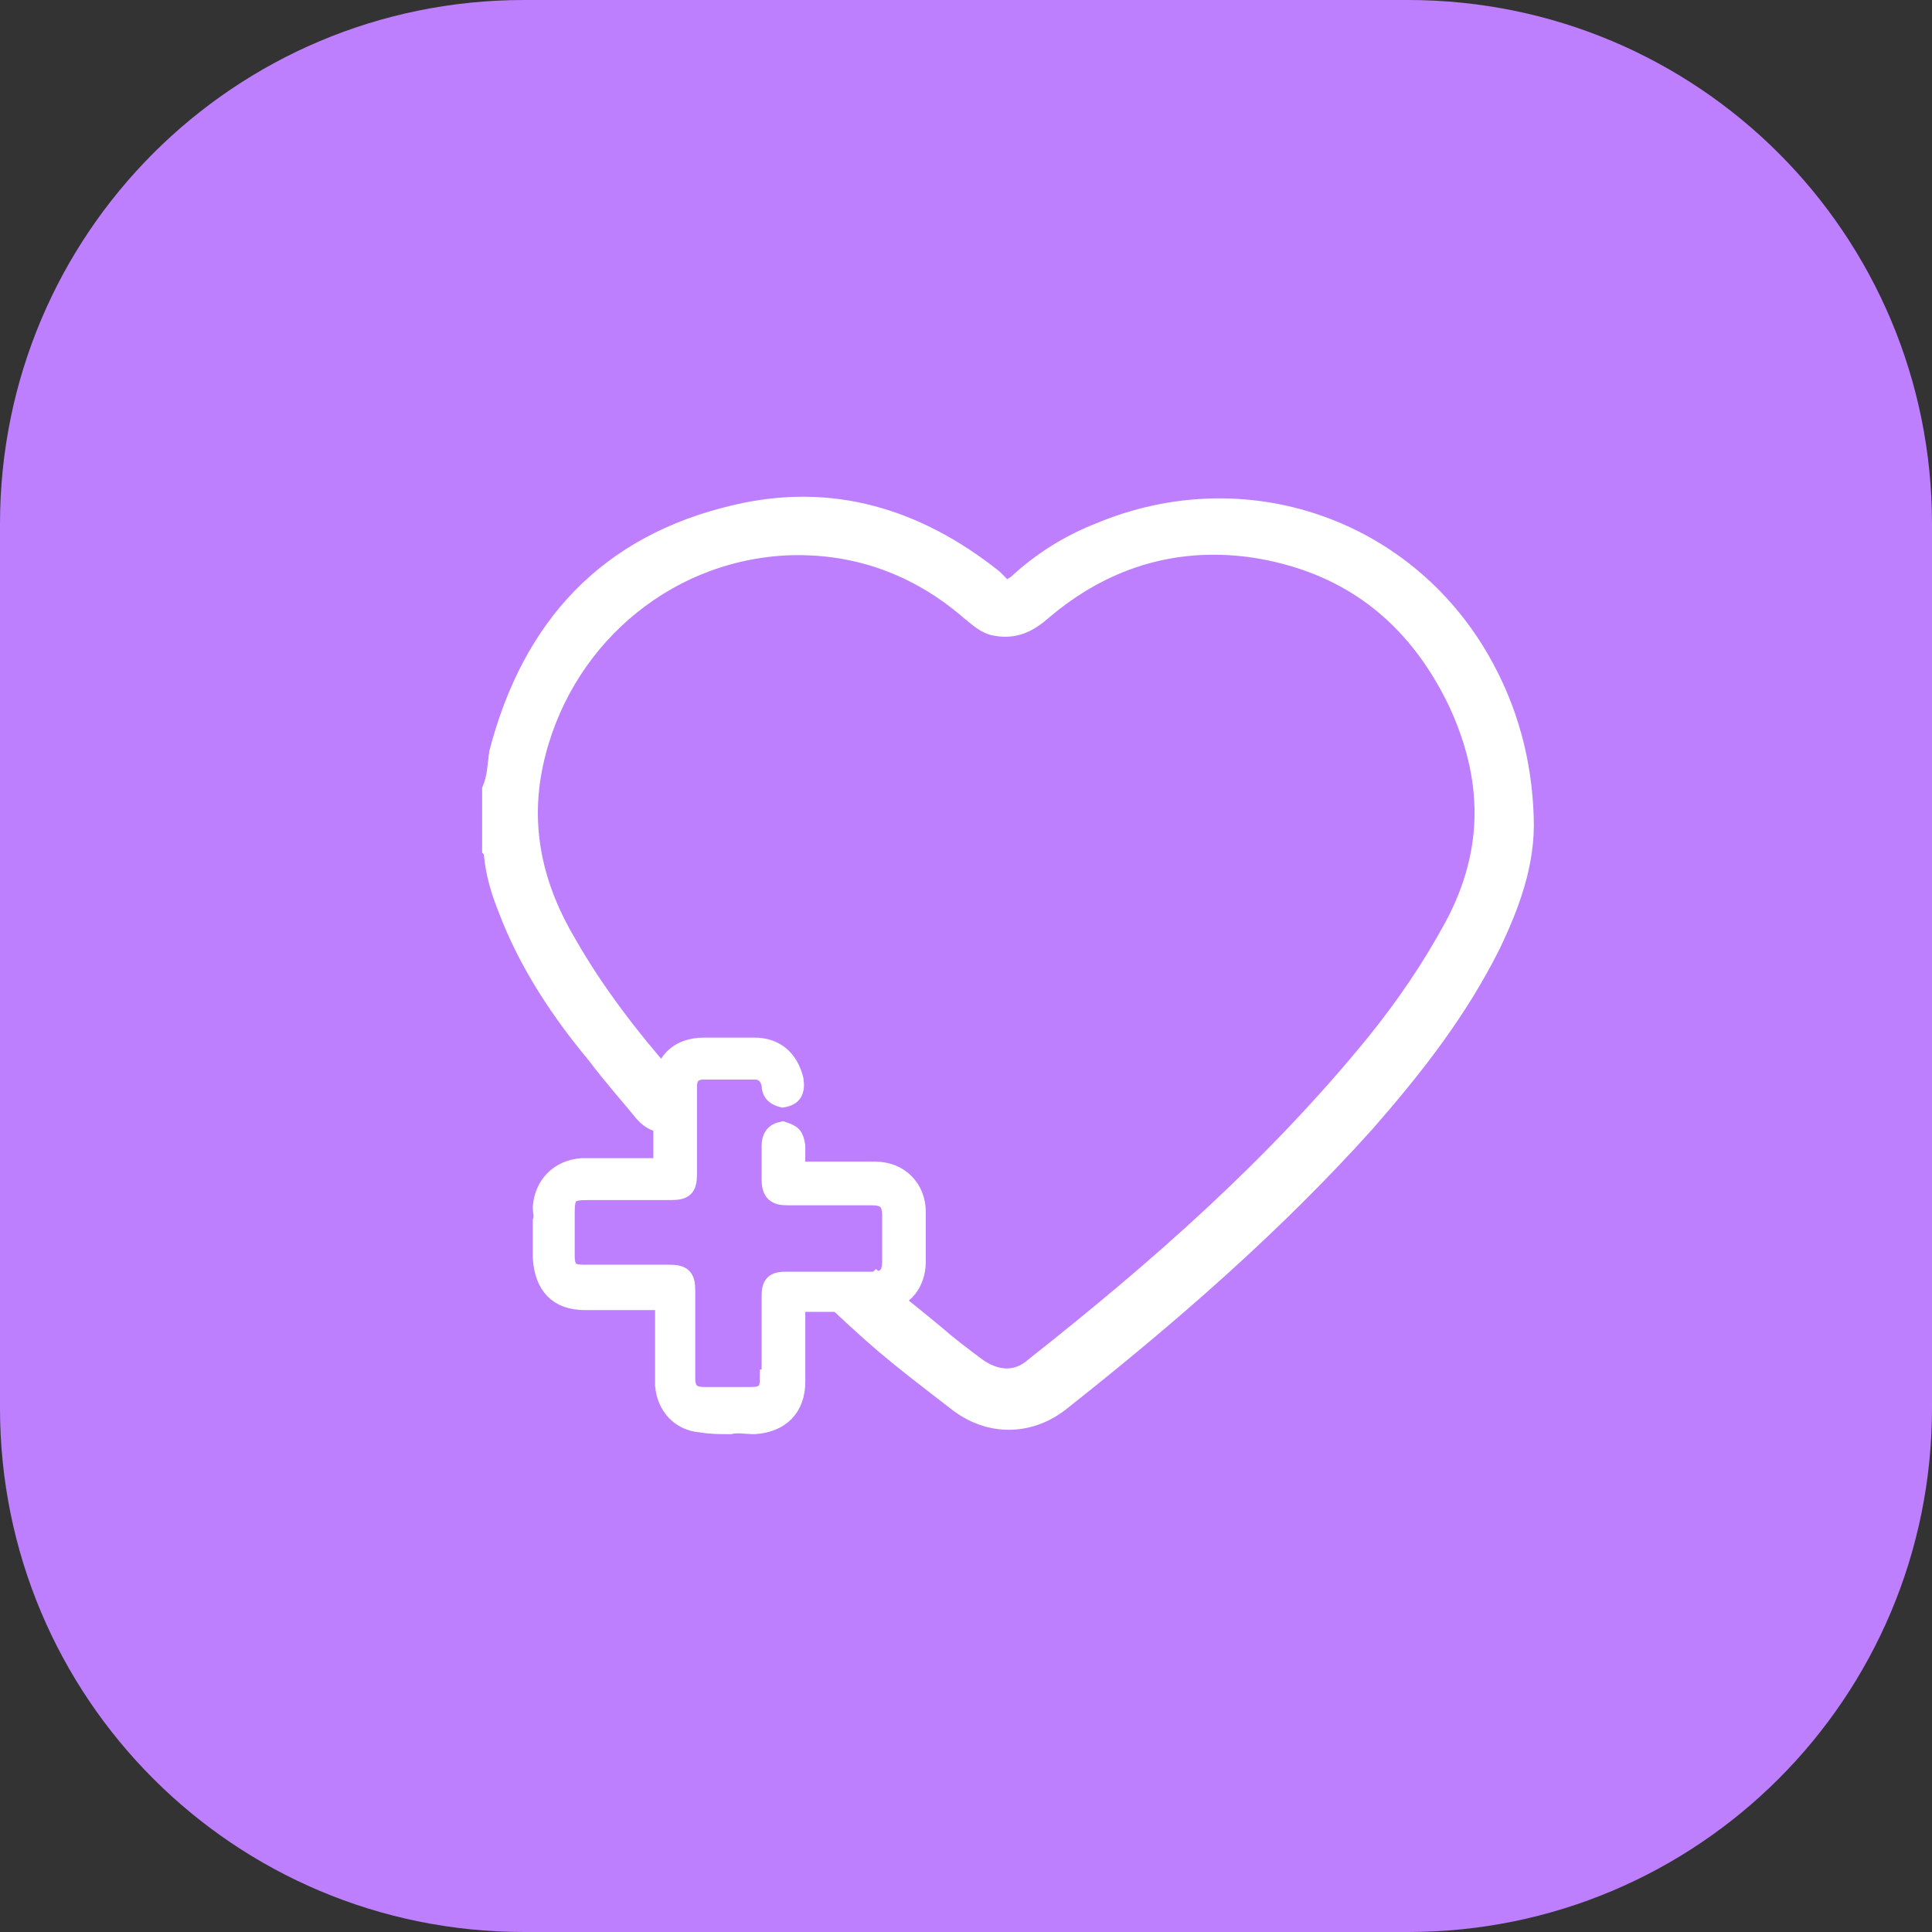 <?xml version="1.0" encoding="utf-8"?>
<!-- Generator: Adobe Illustrator 27.4.1, SVG Export Plug-In . SVG Version: 6.00 Build 0)  -->
<svg version="1.1" id="Camada_1" xmlns="http://www.w3.org/2000/svg" xmlns:xlink="http://www.w3.org/1999/xlink" x="0px" y="0px"
	 viewBox="0 0 110.6 110.6" style="enable-background:new 0 0 110.6 110.6;" xml:space="preserve">
<rect x="0" y="0" width="110.6" height="110.6" fill="#333333" stroke="none"/>
<style type="text/css">
	.st0{fill:#BE7FFF;}
	.st1{fill:#FFFFFF;}
	.st2{fill:none;stroke:#FFFFFF;stroke-miterlimit:10;}
	.st3{fill:#FFFFFF;stroke:#FFFFFF;stroke-miterlimit:10;}
</style>
<g>
	<path class="st0" d="M0,30C0,13.4,13.4,0,30,0h50.6c16.6,0,30,13.4,30,30v50.6c0,16.6-13.4,30-30,30H30c-16.6,0-30-13.4-30-30V30z"
		/>
</g>
<path class="st1" d="M49.8,73c2.7,2.6,0.8,0.9,3.7,3.3c0.8,0.7,1.6,1.3,2.4,1.9c1.1,0.8,2.3,0.9,3.3,0c7.1-5.6,13.8-11.5,19.5-18.5
	c1.7-2.1,3.2-4.3,4.5-6.7c2.3-4.3,2.2-8.5,0.2-12.8c-2.4-5-6.3-8-11.8-8.8c-4.5-0.6-8.5,0.7-11.9,3.6c-0.8,0.7-1.6,1.1-2.7,0.9
	c-0.6-0.1-1-0.5-1.5-0.9c-3-2.6-6.6-3.9-10.6-3.7c-7,0.4-12.8,5.5-14.3,12.4c-0.8,3.7,0,7.1,1.9,10.3c1.6,2.8,3.6,5.4,5.8,7.9
	c0.1,0.1,0.2,0.2,0.3,0.3c0.6,0.7,0.6,1.3,0,1.8c-0.5,0.5-1.2,0.4-1.8-0.3c-0.9-1.1-1.8-2.1-2.7-3.3C32.1,58,30.2,55.2,29,52
	c-0.4-1-0.7-2-0.8-3.1c0-0.1,0-0.2-0.1-0.3v-3.4c0.3-0.7,0.3-1.4,0.4-2.1c1.9-7.3,6.3-12,13.6-13.7c5.5-1.3,10.4,0.2,14.8,3.7
	c0.1,0.1,0.2,0.2,0.3,0.3c0.3,0.4,0.6,0.3,1,0c1.4-1.3,3-2.3,4.8-3c8.2-3.4,17.4-0.3,21.8,7.4c1.6,2.8,2.4,5.8,2.5,9
	c0.1,2.6-0.8,5-1.9,7.3c-1.9,3.8-4.4,7-7.2,10.2c-5.3,5.9-11.3,11.1-17.5,16c-1.8,1.4-4.1,1.4-5.9,0c-3.9-3-4.4-3.4-8-6.8"/>
<path class="st2" d="M49.8,73c2.7,2.6,0.8,0.9,3.7,3.3c0.8,0.7,1.6,1.3,2.4,1.9c1.1,0.8,2.3,0.9,3.3,0c7.1-5.6,13.8-11.5,19.5-18.5
	c1.7-2.1,3.2-4.3,4.5-6.7c2.3-4.3,2.2-8.5,0.2-12.8c-2.4-5-6.3-8-11.8-8.8c-4.5-0.6-8.5,0.7-11.9,3.6c-0.8,0.7-1.6,1.1-2.7,0.9
	c-0.6-0.1-1-0.5-1.5-0.9c-3-2.6-6.6-3.9-10.6-3.7c-7,0.4-12.8,5.5-14.3,12.4c-0.8,3.7,0,7.1,1.9,10.3c1.6,2.8,3.6,5.4,5.8,7.9
	c0.1,0.1,0.2,0.2,0.3,0.3c0.6,0.7,0.6,1.3,0,1.8c-0.5,0.5-1.2,0.4-1.8-0.3c-0.9-1.1-1.8-2.1-2.7-3.3C32.1,58,30.2,55.2,29,52
	c-0.4-1-0.7-2-0.8-3.1c0-0.1,0-0.2-0.1-0.3v-3.4c0.3-0.7,0.3-1.4,0.4-2.1c1.9-7.3,6.3-12,13.6-13.7c5.5-1.3,10.4,0.2,14.8,3.7
	c0.1,0.1,0.2,0.2,0.3,0.3c0.3,0.4,0.6,0.3,1,0c1.4-1.3,3-2.3,4.8-3c8.2-3.4,17.4-0.3,21.8,7.4c1.6,2.8,2.4,5.8,2.5,9
	c0.1,2.6-0.8,5-1.9,7.3c-1.9,3.8-4.4,7-7.2,10.2c-5.3,5.9-11.3,11.1-17.5,16c-1.8,1.4-4.1,1.4-5.9,0c-3.9-3-4.4-3.4-8-6.8"/>
<path class="st3" d="M44.1,78.6c0-1.5,0-3,0-4.4c0-0.7,0.2-0.9,0.9-0.9c1.6,0,3.3,0,4.9,0c0.8,0,1.1-0.3,1.1-1.1c0-0.8,0-1.7,0-2.6
	c0-0.8-0.3-1.1-1.1-1.1c-1.6,0-3.2,0-4.8,0c-0.7,0-1-0.2-1-1c0-0.6,0-1.2,0-1.9c0-0.5,0.2-0.8,0.7-0.9c0.6,0.2,0.7,0.3,0.8,0.9
	c0,0.3,0,0.7,0,1C45.5,67,45.7,67,46,67c1.4,0,2.7,0,4.1,0c1.4,0,2.4,1,2.4,2.4c0,0.9,0,1.9,0,2.8c0,1.4-0.9,2.4-2.4,2.4
	c-1.3,0-2.7,0-4,0c-0.4,0-0.5,0.1-0.5,0.5c0,1.3,0,2.7,0,4c0,1.5-0.9,2.4-2.4,2.5c-0.5,0-1-0.1-1.4,0c-0.6,0-1.1,0-1.7-0.1
	c-1.2-0.1-2-1-2.1-2.2c0-1.4,0-2.9,0-4.3c0-0.4-0.1-0.5-0.5-0.5c-1.3,0-2.7,0-4,0c-1.6,0-2.4-0.9-2.5-2.5c0-0.7,0-1.4,0-2.1
	c0.1-0.3,0-0.5,0-0.8c0.1-1.3,1-2.2,2.3-2.3c1.4,0,2.7,0,4.1,0c0.4,0,0.5-0.1,0.5-0.5c0-1.3,0-2.7,0-4c0-1.5,0.9-2.4,2.4-2.4
	c1,0,1.9,0,2.9,0c1.2,0,2,0.7,2.3,1.9c0.1,0.7-0.1,1-0.7,1.1c-0.4-0.1-0.7-0.3-0.7-0.8c-0.1-0.5-0.4-0.8-0.9-0.8c-1,0-2,0-2.9,0
	c-0.6,0-0.9,0.3-0.9,0.9c0,1.7,0,3.3,0,5c0,0.8-0.2,1-1,1c-1.5,0-2.9,0-4.4,0c-0.1,0-0.2,0-0.4,0c-1,0-1.2,0.2-1.2,1.2
	c0,0.8,0,1.7,0,2.5c0,0.8,0.3,1,1,1c1.6,0,3.3,0,4.9,0c0.8,0,1,0.2,1,1c0,1.7,0,3.3,0,5c0,0.7,0.3,1,1,1c0.9,0,1.8,0,2.7,0
	c0.8,0,1-0.3,1-1C44.1,78.9,44.1,78.7,44.1,78.6L44.1,78.6z"/>
</svg>
